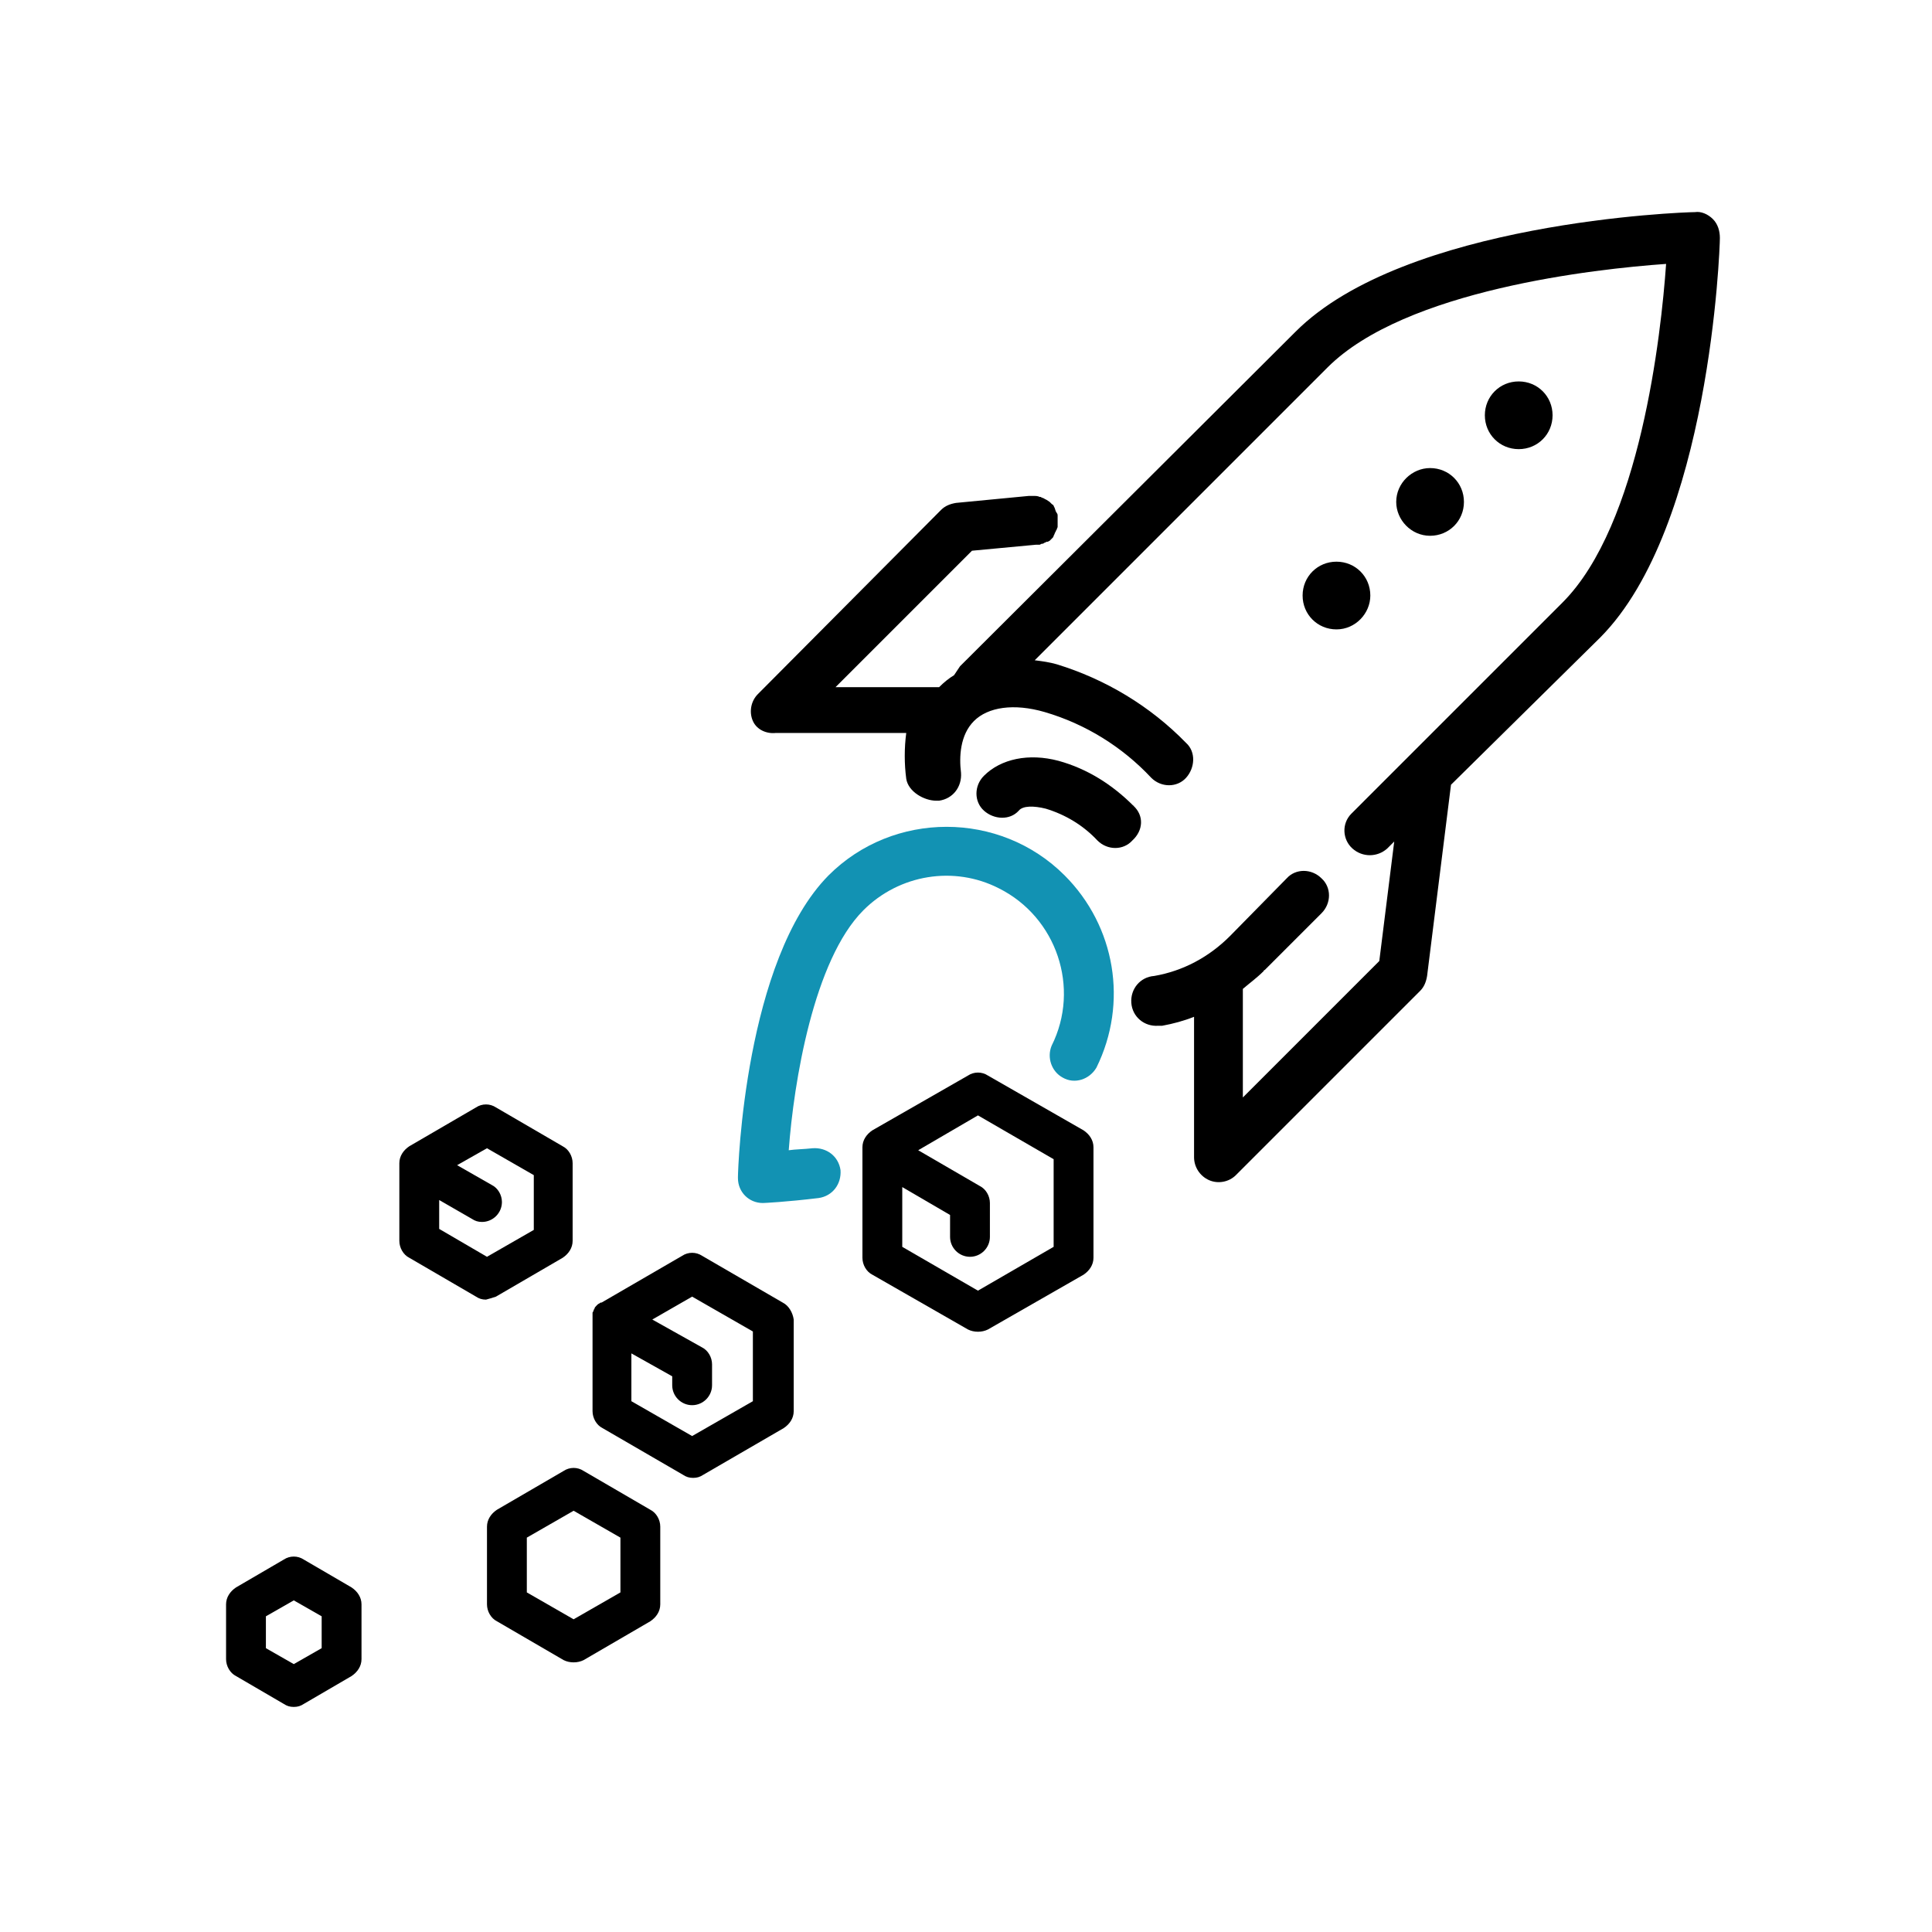 <?xml version="1.0" encoding="UTF-8"?> <svg xmlns="http://www.w3.org/2000/svg" xmlns:xlink="http://www.w3.org/1999/xlink" version="1.1" id="Layer_1" x="0px" y="0px" viewBox="0 0 194 194" style="enable-background:new 0 0 194 194;" xml:space="preserve"> <style type="text/css"> .st0{fill:#1292B3;} </style> <g id="icon_layer_outlined"> <path class="st0" d="M76.6,120.8c-1.4,0-2.5-1.1-2.5-2.5c0,0,0-0.1,0-0.1c0-0.9,0.7-21.8,9.1-30.3c6.5-6.5,17.2-6.5,23.7,0 c5.1,5.1,6.4,12.8,3.2,19.3c-0.7,1.2-2.2,1.7-3.4,1c-1.1-0.6-1.6-2-1.1-3.2c2.9-5.8,0.5-12.9-5.3-15.8c-4.5-2.3-10-1.4-13.6,2.2 c-5,5-7,17.3-7.5,24.1c0.7-0.1,1.5-0.1,2.4-0.2c1.4-0.1,2.6,0.8,2.8,2.2c0.1,1.4-0.8,2.6-2.2,2.8C78.9,120.7,76.7,120.8,76.6,120.8 L76.6,120.8z"></path> <path d="M152.5,45.1c-1.9,0-3.4-1.5-3.4-3.4s1.5-3.4,3.4-3.4c1.9,0,3.4,1.5,3.4,3.4v0C155.9,43.6,154.4,45.1,152.5,45.1z"></path> <path d="M143.6,53.8c-1.9,0-3.4-1.6-3.4-3.4c0-1.9,1.6-3.4,3.4-3.4c1.9,0,3.4,1.5,3.4,3.4C147,52.3,145.5,53.8,143.6,53.8 C143.6,53.8,143.6,53.8,143.6,53.8z"></path> <path d="M134.2,63.2c-1.9,0-3.4-1.5-3.4-3.4c0-1.9,1.5-3.4,3.4-3.4c1.9,0,3.4,1.5,3.4,3.4c0,0,0,0,0,0 C137.6,61.6,136.1,63.2,134.2,63.2z"></path> <path d="M108.8,113.5l-9.6-5.5c-0.6-0.4-1.4-0.4-2,0l-9.6,5.5c-0.6,0.4-1,1-1,1.7v11.1c0,0.7,0.4,1.4,1,1.7l9.6,5.5 c0.6,0.3,1.4,0.3,2,0l9.6-5.5c0.6-0.4,1-1,1-1.7v-11.1C109.8,114.5,109.4,113.9,108.8,113.5z M105.8,125.2l-7.6,4.4l-7.6-4.4v-6 l4.8,2.8v2.2c0,1.1,0.9,2,2,2s2-0.9,2-2v-3.4c0-0.7-0.4-1.4-1-1.7l-6.2-3.6l6-3.5l7.6,4.4L105.8,125.2z"></path> <path d="M35.3,159.4l-4.8-2.8c-0.6-0.4-1.4-0.4-2,0l-4.8,2.8c-0.6,0.4-1,1-1,1.7v5.5c0,0.7,0.4,1.4,1,1.7l4.8,2.8 c0.3,0.2,0.6,0.3,1,0.3c0.4,0,0.7-0.1,1-0.3l4.8-2.8c0.6-0.4,1-1,1-1.7v-5.5C36.3,160.4,35.9,159.8,35.3,159.4z M32.3,165.5 l-2.8,1.6l-2.8-1.6v-3.2l2.8-1.6l2.8,1.6V165.5z"></path> <path d="M78.6,130.8l-8.1-4.7c-0.6-0.4-1.4-0.4-2,0l-8.1,4.7c0,0,0,0-0.1,0c-0.1,0.1-0.2,0.1-0.3,0.2l-0.1,0.1 c-0.1,0.1-0.2,0.2-0.2,0.3l0,0l0,0c-0.1,0.1-0.1,0.3-0.2,0.4v0.1c0,0.1,0,0.2,0,0.4s0,0.1,0,0.1v9.3c0,0.7,0.4,1.4,1,1.7l8.1,4.7 c0.3,0.2,0.6,0.3,1,0.3c0.4,0,0.7-0.1,1-0.3l8.1-4.7c0.6-0.4,1-1,1-1.7v-9.2C79.6,131.8,79.2,131.1,78.6,130.8z M75.6,140.7 l-6.1,3.5l-6.1-3.5v-4.8l4.1,2.3v0.9c0,1.1,0.9,2,2,2s2-0.9,2-2v-2.1c0-0.7-0.4-1.4-1-1.7l-5-2.8l4-2.3l6.1,3.5V140.7z"></path> <path d="M65.3,151.6l-6.7-3.9c-0.6-0.4-1.4-0.4-2,0l-6.7,3.9c-0.6,0.4-1,1-1,1.7v7.8c0,0.7,0.4,1.4,1,1.7l6.7,3.9 c0.6,0.3,1.4,0.3,2,0l6.7-3.9c0.6-0.4,1-1,1-1.7v-7.8C66.3,152.6,65.9,151.9,65.3,151.6z M62.3,159.9l-4.7,2.7l-4.7-2.7v-5.5 l4.7-2.7l4.7,2.7V159.9z"></path> <path d="M49.8,130.2l6.7-3.9c0.6-0.4,1-1,1-1.7v-7.8c0-0.7-0.4-1.4-1-1.7l-6.7-3.9c-0.6-0.4-1.4-0.4-2,0l-6.7,3.9 c-0.6,0.4-1,1-1,1.7v7.8c0,0.7,0.4,1.4,1,1.7l6.7,3.9c0.3,0.2,0.6,0.3,1,0.3C49.2,130.4,49.5,130.3,49.8,130.2z M44.1,123.4v-2.9 l3.3,1.9c0.3,0.2,0.6,0.3,1,0.3c1.1,0,2-0.9,2-2c0-0.7-0.4-1.4-1-1.7l-3.5-2l3-1.7l4.7,2.7v5.5l-4.7,2.7L44.1,123.4z"></path> <path d="M172.7,23.9c0-0.7-0.2-1.4-0.7-1.9c-0.5-0.5-1.2-0.8-1.8-0.7c-1.2,0-29.1,1-40.1,12L96.4,66.9c-0.2,0.3-0.4,0.6-0.6,0.9 c-0.5,0.3-1,0.7-1.5,1.2H83.9l13.7-13.7l6.4-0.6h0.1h0.1l0.2,0l0.2-0.1h0.1c0.1,0,0.1-0.1,0.2-0.1l0.2-0.1l0.1,0l0.2-0.1l0.1-0.1 l0.1-0.1c0,0,0.1-0.1,0.1-0.1c0,0,0.1-0.1,0.1-0.2l0.1-0.2c0-0.1,0.1-0.2,0.1-0.2c0-0.1,0.1-0.2,0.1-0.2c0-0.1,0.1-0.2,0.1-0.3 c0-0.1,0-0.2,0-0.2c0-0.1,0-0.2,0-0.2c0,0,0-0.1,0-0.1c0-0.1,0-0.1,0-0.2c0,0,0-0.1,0-0.1c0,0,0-0.1,0-0.1c0-0.1,0-0.2,0-0.2 c0-0.1,0-0.2-0.1-0.3c0-0.1-0.1-0.1-0.1-0.2l-0.1-0.3l-0.1-0.2c0-0.1-0.1-0.1-0.2-0.2l-0.1-0.1l-0.1-0.1l-0.3-0.2l-0.2-0.1 c-0.1-0.1-0.3-0.1-0.4-0.2h-0.1c-0.2-0.1-0.4-0.1-0.6-0.1h-0.5l-7.3,0.7c-0.6,0.1-1.1,0.3-1.5,0.7L76.1,69.7 c-0.7,0.7-0.9,1.8-0.5,2.7c0.4,0.9,1.4,1.3,2.3,1.2L91,73.6c-0.2,1.5-0.2,3.1,0,4.6c0.2,1.3,1.8,2.2,3,2.2h0.3 c1.4-0.2,2.3-1.4,2.2-2.8c-0.2-1.6-0.1-3.8,1.3-5.2s4-1.8,7.1-0.9c4.1,1.2,7.8,3.5,10.7,6.6c1,1,2.6,1,3.5,0s1-2.6,0-3.5 c-3.6-3.7-8.1-6.4-13-7.9c-0.7-0.2-1.4-0.3-2.2-0.4l29.4-29.4c7.8-7.8,26.9-9.9,34-10.4c-0.5,7.1-2.6,26.2-10.4,34l-21.2,21.2 c-1,1-0.9,2.6,0.1,3.5c1,0.9,2.5,0.9,3.5,0l0.7-0.7l-1.5,12l-13.7,13.7V99.3c0.7-0.6,1.4-1.1,2.1-1.8c0,0,0-0.1,0.1-0.1l5.7-5.7 c1-1,1-2.6,0-3.5c-1-1-2.6-1-3.5,0l-5.7,5.8l0,0c-2.1,2.1-4.7,3.5-7.6,4c-1.4,0.1-2.4,1.3-2.3,2.7s1.3,2.4,2.7,2.3 c0.1,0,0.3,0,0.4,0c1.1-0.2,2.2-0.5,3.2-0.9v14.1c0,1,0.6,1.9,1.5,2.3c0.9,0.4,2,0.2,2.7-0.5l18.5-18.5c0.4-0.4,0.6-0.9,0.7-1.5 l2.4-19.2L160.7,64C171.7,52.9,172.7,25,172.7,23.9z"></path> <path d="M113.8,80.9c-2.1-2.1-4.6-3.7-7.5-4.5c-3-0.8-5.8-0.2-7.5,1.5c-1,1-1,2.6,0,3.5s2.6,1,3.5,0c0.4-0.5,1.5-0.5,2.7-0.2 c2,0.6,3.8,1.7,5.2,3.2c1,1,2.6,1,3.5,0C114.8,83.4,114.9,81.9,113.8,80.9C113.9,80.9,113.9,80.8,113.8,80.9z"></path> </g> </svg> 